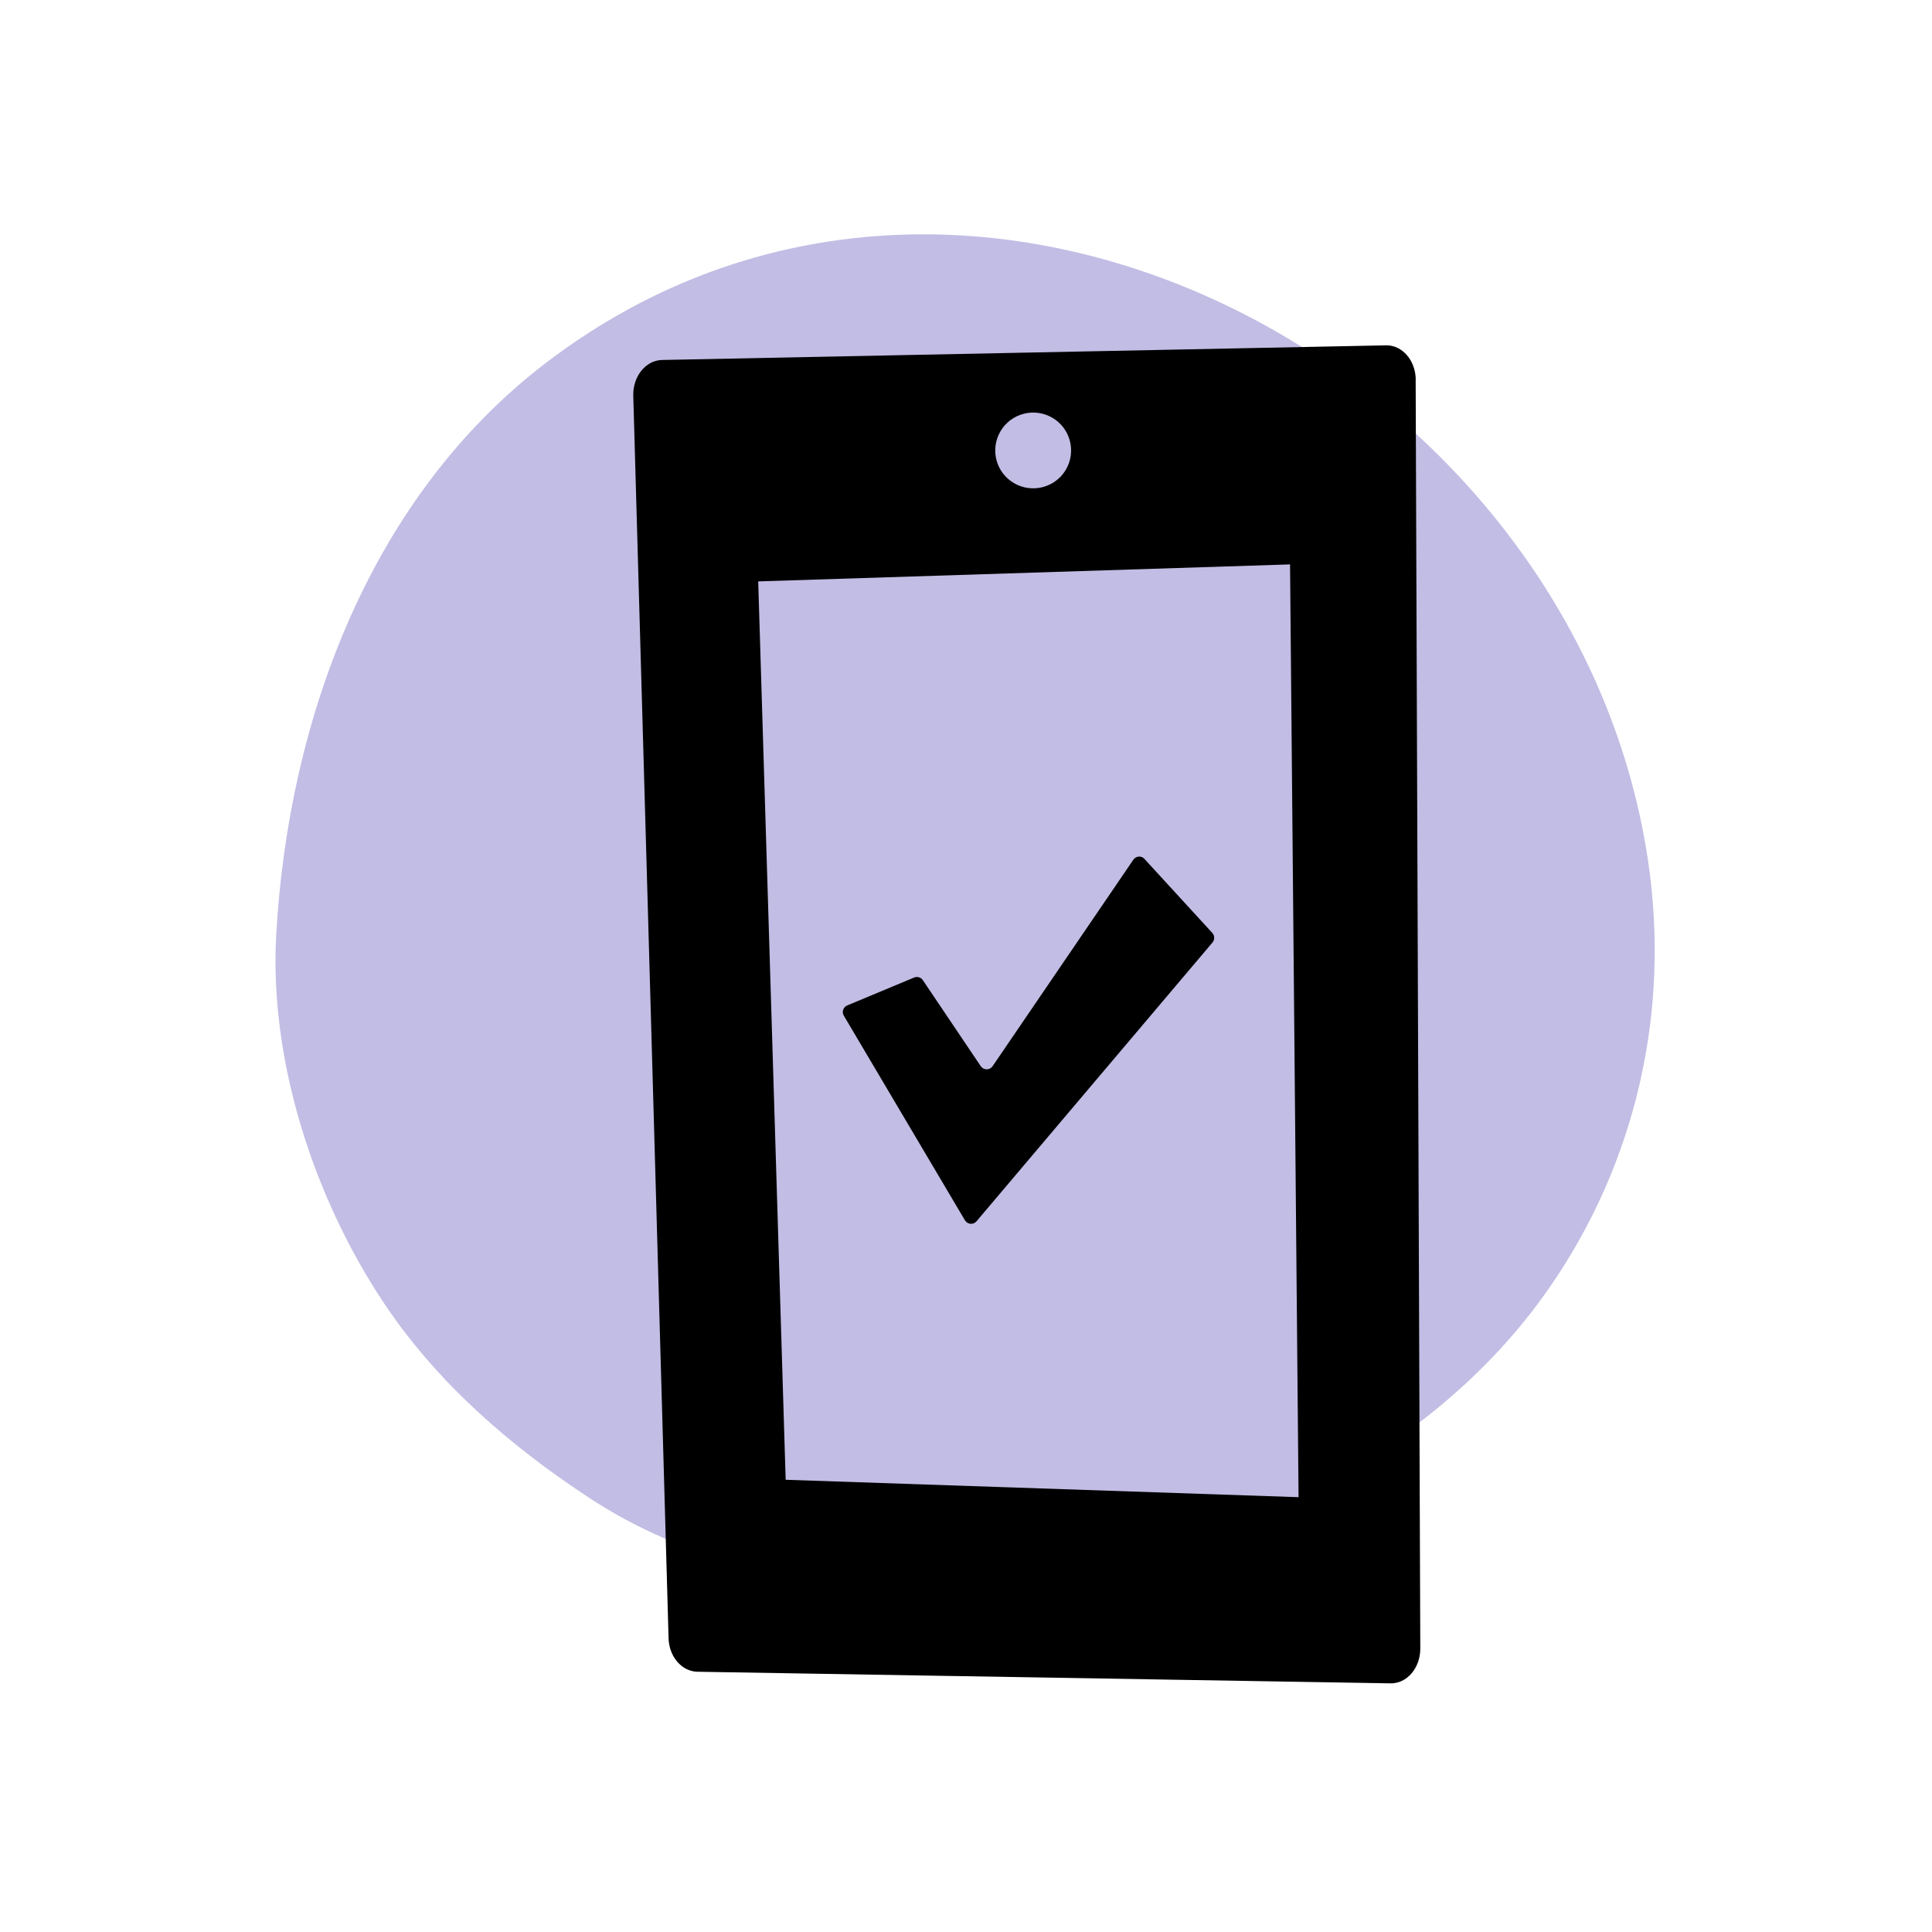 <svg width="1080" height="1080" viewBox="0 0 1080 1080" fill="none" xmlns="http://www.w3.org/2000/svg">
<path d="M154.413 522.427C161.199 402.065 206.957 277.781 305.33 202.731C540.88 23.033 880.564 205.142 921.336 481.577C933.69 565.384 914.675 649.691 866.216 719.697C797.98 818.248 676.091 871.501 560.144 886.577C529.233 890.596 498.085 889.265 466.938 885.15C418.119 878.693 371.89 865.029 330.369 837.953C285.566 808.728 244.24 772.935 214.519 728.288C175.519 669.714 150.438 592.96 154.413 522.427Z" fill="#C2BDE4"/>
<g clip-path="url(#clip0_727_419)">
<path d="M791.41 212.523C791.457 201.656 783.969 192.859 774.786 193.047L370.059 201.232C361.017 201.421 353.765 210.359 354 221.085L373.732 915.596C373.921 925.899 380.938 934.225 389.65 934.508L777.14 941C786.324 941.282 793.906 932.579 793.953 921.712L791.363 212.476L791.41 212.523ZM559.189 241.22C565.029 231.105 577.979 227.624 588.152 233.458C598.277 239.291 601.762 252.228 595.922 262.39C590.083 272.504 577.132 275.985 566.959 270.152C556.787 264.319 553.349 251.381 559.189 241.22ZM439.193 827.2L423.841 325.005L721.145 315.502L725.902 836.938L439.146 827.2H439.193Z" fill="black"/>
<path d="M639.767 480.11C638.024 478.228 635.01 478.463 633.55 480.58L554.856 596.026C553.255 598.331 549.864 598.331 548.263 596.026L515.862 547.9C514.826 546.348 512.801 545.736 511.012 546.442L473.572 562.06C471.358 563.001 470.464 565.683 471.688 567.753L539.409 682.164C540.822 684.516 544.119 684.798 545.861 682.728L677.819 526.824C679.09 525.319 679.043 523.061 677.725 521.555L639.767 480.157V480.11Z" fill="black"/>
</g>
<defs>
<clipPath id="clip0_727_419">
<rect width="440" height="748" fill="white" transform="translate(354 193)"/>
</clipPath>
</defs>
</svg>
